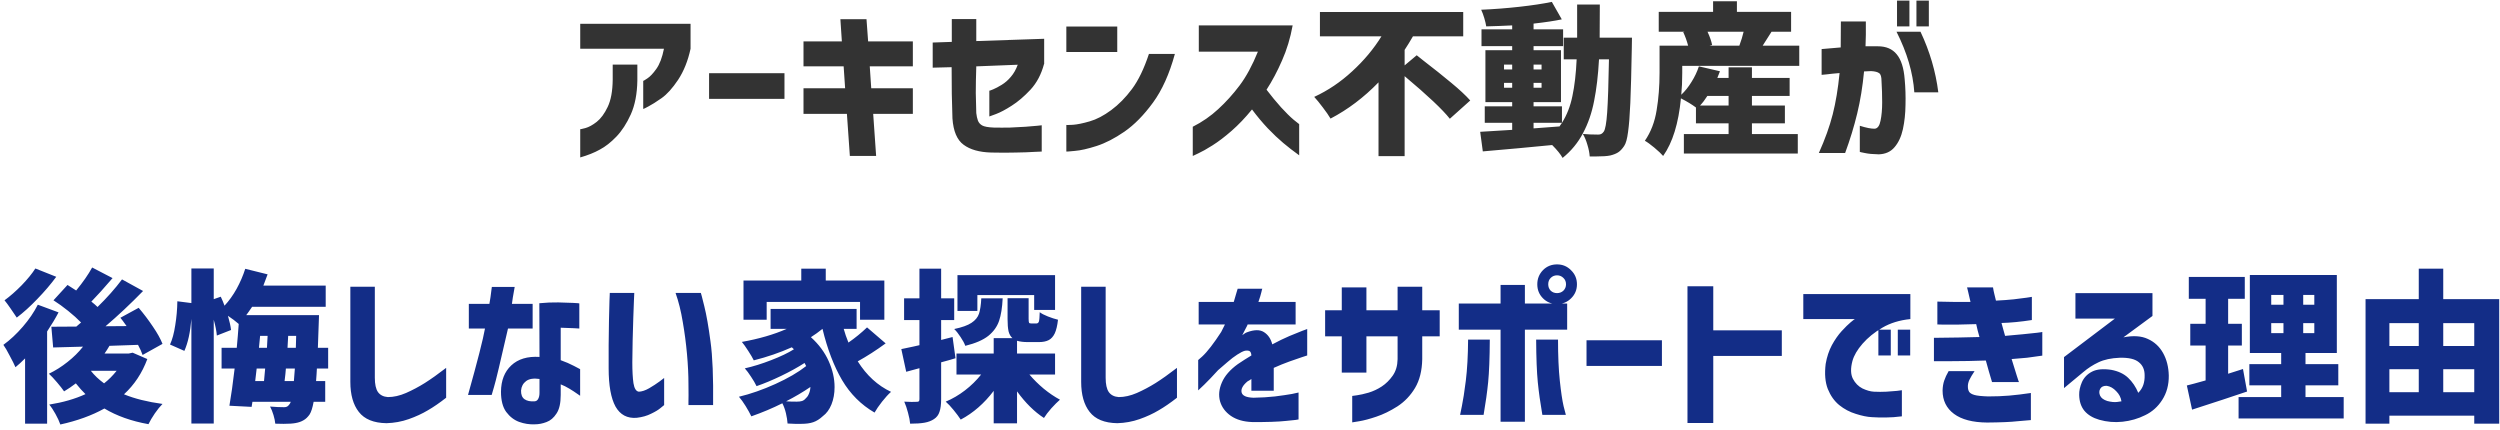<svg width="337" height="58" viewBox="0 0 337 58" fill="none" xmlns="http://www.w3.org/2000/svg">
<path d="M89.501 6.57H78.215V3.204H93.087V6.57C92.735 8.198 92.177 9.591 91.415 10.75C90.652 11.894 89.904 12.723 89.171 13.236C88.437 13.749 87.843 14.123 87.389 14.358C86.949 14.593 86.721 14.703 86.707 14.688V10.904C86.721 10.919 86.905 10.809 87.257 10.574C87.623 10.339 88.027 9.914 88.467 9.298C88.921 8.667 89.266 7.758 89.501 6.57ZM78.215 21.222V17.416C78.229 17.431 78.464 17.379 78.919 17.262C79.388 17.13 79.894 16.851 80.437 16.426C80.994 15.986 81.485 15.319 81.911 14.424C82.351 13.515 82.578 12.283 82.593 10.728V8.704H85.915V10.86C85.885 12.649 85.592 14.167 85.035 15.414C84.477 16.646 83.825 17.651 83.077 18.428C82.343 19.191 81.603 19.77 80.855 20.166C80.121 20.577 79.241 20.929 78.215 21.222ZM95.583 13.324V9.87H105.747V13.324H95.583ZM108.312 15.348V11.894H113.922L113.724 8.946H108.312V5.58H113.482L113.284 2.588H116.804L117.024 5.58H123.052V8.946H117.244L117.442 11.894H123.052V15.348H117.706L118.102 21.024H114.56L114.164 15.348H108.312ZM128.28 9.056L125.728 9.122V5.734L128.302 5.646V2.566H131.602V5.536L140.754 5.228V8.638H140.732C140.366 10.017 139.757 11.168 138.906 12.092C138.056 13.001 137.212 13.72 136.376 14.248C135.555 14.776 134.851 15.15 134.264 15.37C133.692 15.59 133.392 15.7 133.362 15.7V12.224C133.377 12.239 133.546 12.18 133.868 12.048C134.191 11.916 134.58 11.711 135.034 11.432C135.489 11.153 135.9 10.794 136.266 10.354C136.648 9.914 136.956 9.371 137.19 8.726L131.602 8.946C131.558 10.31 131.536 11.505 131.536 12.532C131.551 13.544 131.573 14.446 131.602 15.238C131.646 15.634 131.72 15.971 131.822 16.25C131.925 16.529 132.116 16.749 132.394 16.91C132.688 17.071 133.208 17.167 133.956 17.196C134.675 17.211 135.408 17.211 136.156 17.196C136.904 17.167 137.601 17.13 138.246 17.086C138.892 17.042 139.412 16.998 139.808 16.954C140.204 16.91 140.41 16.888 140.424 16.888V20.43C140.41 20.43 140.072 20.445 139.412 20.474C138.767 20.518 137.953 20.547 136.97 20.562C135.988 20.591 134.866 20.591 133.604 20.562C132.006 20.518 130.766 20.166 129.886 19.506C129.006 18.861 128.508 17.68 128.39 15.964C128.361 14.805 128.332 13.705 128.302 12.664C128.288 11.608 128.28 10.405 128.28 9.056ZM154.874 7.274H158.372C157.639 9.958 156.656 12.143 155.424 13.83C154.192 15.517 152.909 16.822 151.574 17.746C150.254 18.655 149 19.301 147.812 19.682C146.624 20.063 145.649 20.283 144.886 20.342C144.138 20.415 143.757 20.445 143.742 20.43V16.844C143.757 16.859 144.057 16.851 144.644 16.822C145.231 16.778 145.979 16.624 146.888 16.36C147.812 16.096 148.78 15.59 149.792 14.842C150.804 14.094 151.735 13.148 152.586 12.004C153.451 10.845 154.214 9.269 154.874 7.274ZM143.742 7.01V3.578H150.606V7.01H143.742ZM169.563 6.966H161.599V3.424H174.249C173.941 5.125 173.464 6.702 172.819 8.154C172.188 9.606 171.491 10.919 170.729 12.092C171.389 12.957 172.041 13.749 172.687 14.468C173.347 15.187 173.911 15.744 174.381 16.14C174.865 16.521 175.114 16.719 175.129 16.734V20.936C174.337 20.364 173.618 19.807 172.973 19.264C172.327 18.721 171.638 18.069 170.905 17.306C170.171 16.529 169.46 15.678 168.771 14.754C167.876 15.854 166.959 16.815 166.021 17.636C165.097 18.443 164.239 19.095 163.447 19.594C162.655 20.093 162.017 20.452 161.533 20.672C161.049 20.907 160.799 21.024 160.785 21.024V17.086C162.061 16.441 163.205 15.649 164.217 14.71C165.243 13.771 166.204 12.708 167.099 11.52C167.993 10.332 168.815 8.814 169.563 6.966ZM190.972 7.45C191.104 7.553 191.244 7.663 191.39 7.78C191.537 7.883 191.684 8 191.83 8.132C193.297 9.261 194.566 10.273 195.636 11.168C196.722 12.063 197.572 12.855 198.188 13.544L195.438 16.008C194.47 14.776 192.439 12.862 189.344 10.266V21.046H185.824V11.102C183.844 13.141 181.688 14.769 179.356 15.986C179.107 15.561 178.762 15.062 178.322 14.49C177.882 13.903 177.494 13.427 177.156 13.06C179.004 12.209 180.713 11.058 182.282 9.606C183.866 8.154 185.179 6.585 186.22 4.898H177.926V1.62H197.242V4.898H190.466C190.085 5.558 189.711 6.167 189.344 6.724V8.814L190.972 7.45ZM219.99 5.074L219.968 6.438C219.91 9.665 219.844 12.136 219.77 13.852C219.697 15.553 219.594 16.866 219.462 17.79C219.345 18.714 219.169 19.345 218.934 19.682C218.67 20.078 218.399 20.364 218.12 20.54C217.842 20.716 217.49 20.855 217.064 20.958C216.654 21.046 216.016 21.09 215.15 21.09H214.292C214.263 20.621 214.16 20.1 213.984 19.528C213.823 18.956 213.618 18.465 213.368 18.054C213.955 18.113 214.644 18.142 215.436 18.142C215.612 18.142 215.752 18.113 215.854 18.054C215.972 17.995 216.082 17.893 216.184 17.746C216.39 17.467 216.544 16.609 216.646 15.172C216.749 13.72 216.83 11.329 216.888 8H215.546C215.429 10.141 215.209 12.011 214.886 13.61C214.578 15.209 214.08 16.653 213.39 17.944C212.716 19.235 211.799 20.349 210.64 21.288C210.362 20.789 209.892 20.21 209.232 19.55C206.27 19.843 203.153 20.129 199.882 20.408L199.53 17.768L203.842 17.504V16.558H200.146V14.336H203.842V13.764H200.234V6.768H203.842V6.218H199.706V3.952H203.842V3.424C202.669 3.483 201.503 3.527 200.344 3.556C200.3 3.248 200.212 2.874 200.08 2.434C199.948 1.994 199.809 1.62 199.662 1.312C201.393 1.239 203.109 1.107 204.81 0.916C206.526 0.725 207.986 0.505 209.188 0.256L210.53 2.61C209.562 2.815 208.294 3.006 206.724 3.182V3.952H210.706V6.218H206.724V6.768H210.42V13.764H206.724V14.336H210.552V16.558H206.724V17.306L210.222 17.042L210.552 16.558C211.212 15.517 211.682 14.314 211.96 12.95C212.254 11.571 212.444 9.921 212.532 8H210.794V5.074H212.598V0.608H215.656C215.656 2.647 215.649 4.135 215.634 5.074H219.99ZM202.742 9.364H203.842V8.704H202.742V9.364ZM207.802 8.704H206.724V9.364H207.802V8.704ZM202.742 11.828H203.842V11.168H202.742V11.828ZM207.802 11.168H206.724V11.828H207.802V11.168ZM226.766 9.826C226.766 10.941 226.722 11.923 226.634 12.774C227.148 12.29 227.61 11.711 228.02 11.036C228.446 10.361 228.776 9.665 229.01 8.946L231.848 9.606L231.496 10.508H233.014V9.078H236.16V10.508H241.242V12.928H236.16V14.226H240.604V16.624H236.16V18.076H242.342V20.694H226.986V18.076H233.014V16.624H228.614V14.49C228.086 14.094 227.412 13.683 226.59 13.258C226.268 16.631 225.468 19.22 224.192 21.024C223.943 20.731 223.547 20.357 223.004 19.902C222.476 19.462 222.051 19.154 221.728 18.978C222.535 17.805 223.063 16.433 223.312 14.864C223.576 13.295 223.708 11.608 223.708 9.804V6.152H227.558C227.382 5.492 227.162 4.883 226.898 4.326L227.074 4.282H223.598V1.598H230.924V0.168H234.136V1.598H241.44V4.282H238.8C238.61 4.605 238.302 5.089 237.876 5.734L237.612 6.152H242.54V8.88H226.766V9.826ZM230.176 4.282C230.499 4.986 230.704 5.58 230.792 6.064L230.462 6.152H234.466C234.716 5.477 234.906 4.854 235.038 4.282H230.176ZM230.154 12.928C229.832 13.441 229.502 13.874 229.164 14.226H233.014V12.928H230.154ZM245.554 10.09V6.614C246.522 6.526 247.38 6.453 248.128 6.394C248.143 5.353 248.15 4.187 248.15 2.896H251.516C251.531 4.172 251.516 5.287 251.472 6.24C251.619 6.24 251.78 6.24 251.956 6.24C252.147 6.24 252.36 6.24 252.594 6.24C252.844 6.24 253.027 6.24 253.144 6.24C254.244 6.24 255.088 6.599 255.674 7.318C256.276 8.037 256.635 9.166 256.752 10.706C256.855 11.821 256.892 12.965 256.862 14.138C256.848 15.311 256.73 16.404 256.51 17.416C256.29 18.413 255.916 19.22 255.388 19.836C254.875 20.452 254.164 20.775 253.254 20.804C252.477 20.789 251.854 20.731 251.384 20.628C250.93 20.54 250.702 20.489 250.702 20.474V16.954C251.582 17.233 252.257 17.365 252.726 17.35C253.108 17.306 253.364 16.947 253.496 16.272C253.643 15.583 253.716 14.754 253.716 13.786C253.716 12.818 253.687 11.865 253.628 10.926C253.628 10.369 253.526 10.017 253.32 9.87C253.115 9.709 252.748 9.613 252.22 9.584C252.044 9.584 251.89 9.591 251.758 9.606C251.641 9.621 251.48 9.628 251.274 9.628C251.084 11.652 250.776 13.544 250.35 15.304C249.925 17.064 249.382 18.839 248.722 20.628H245.18C246.016 18.765 246.64 17.027 247.05 15.414C247.461 13.801 247.769 11.945 247.974 9.848C247.256 9.907 246.676 9.965 246.236 10.024C245.811 10.068 245.584 10.09 245.554 10.09ZM255.652 4.282H258.886C260.133 6.922 260.932 9.643 261.284 12.444H258.05C257.874 9.819 257.075 7.098 255.652 4.282ZM255.718 3.556V0.08H257.39V3.556H255.718ZM258.336 3.556V0.08H260.008V3.556H258.336Z" fill="#333333"/>
<path d="M19.859 48.4C19.155 50.292 18.107 51.876 16.713 53.152C18.136 53.739 19.866 54.171 21.905 54.45C21.582 54.773 21.238 55.198 20.871 55.726C20.505 56.269 20.218 56.753 20.013 57.178C17.71 56.767 15.73 56.063 14.073 55.066C12.386 56.005 10.406 56.723 8.133 57.222C7.987 56.797 7.767 56.32 7.473 55.792C7.18 55.264 6.901 54.846 6.637 54.538C8.485 54.245 10.113 53.775 11.521 53.13C11.125 52.749 10.693 52.265 10.223 51.678C9.71 52.074 9.182 52.433 8.639 52.756C8.419 52.433 8.097 52.023 7.671 51.524C7.246 51.025 6.887 50.644 6.593 50.38C7.473 49.955 8.309 49.427 9.101 48.796C9.908 48.165 10.604 47.476 11.191 46.728L7.165 46.838L6.923 44.044C8.331 44.044 9.453 44.037 10.289 44.022L10.927 43.472C10.443 42.973 9.864 42.453 9.189 41.91C8.515 41.367 7.855 40.891 7.209 40.48L9.101 38.412C9.351 38.559 9.739 38.808 10.267 39.16C11.191 38.031 11.91 36.997 12.423 36.058L15.173 37.488C14.029 38.823 13.076 39.879 12.313 40.656C12.65 40.92 12.929 41.162 13.149 41.382C14.425 40.135 15.525 38.896 16.449 37.664L19.287 39.226C17.586 40.971 15.899 42.555 14.227 43.978L17.065 43.956C16.669 43.399 16.39 43.025 16.229 42.834L18.693 41.492C19.368 42.284 20.006 43.127 20.607 44.022C21.209 44.902 21.641 45.679 21.905 46.354L19.221 47.85C19.089 47.454 18.884 46.999 18.605 46.486L14.755 46.618C14.535 46.999 14.315 47.344 14.095 47.652H17.373L17.879 47.542L19.859 48.4ZM7.583 37.312C6.85 38.309 5.999 39.307 5.031 40.304C4.078 41.301 3.154 42.137 2.259 42.812C2.025 42.445 1.746 42.035 1.423 41.58C1.101 41.111 0.829 40.744 0.609 40.48C1.357 39.937 2.127 39.263 2.919 38.456C3.711 37.635 4.327 36.879 4.767 36.19L7.583 37.312ZM7.891 42.108C7.495 42.871 6.982 43.729 6.351 44.682V57.112H3.381V48.312C2.883 48.811 2.45 49.207 2.083 49.5C1.922 49.119 1.665 48.605 1.313 47.96C0.976 47.3 0.69 46.809 0.455 46.486C1.365 45.826 2.237 45.012 3.073 44.044C3.909 43.076 4.584 42.086 5.097 41.074L7.891 42.108ZM12.247 49.984C12.716 50.585 13.31 51.15 14.029 51.678C14.63 51.209 15.195 50.644 15.723 49.984H12.247ZM42.717 49.676C42.688 50.028 42.673 50.285 42.673 50.446L42.607 51.37H43.839V54.164H42.277C42.13 54.971 41.947 55.543 41.727 55.88C41.478 56.232 41.206 56.489 40.913 56.65C40.62 56.826 40.268 56.951 39.857 57.024C39.49 57.097 38.948 57.134 38.229 57.134C37.745 57.134 37.371 57.127 37.107 57.112C37.078 56.775 36.997 56.386 36.865 55.946C36.733 55.506 36.579 55.125 36.403 54.802C37.107 54.861 37.738 54.89 38.295 54.89C38.471 54.89 38.611 54.861 38.713 54.802C38.816 54.743 38.919 54.641 39.021 54.494C39.065 54.45 39.124 54.34 39.197 54.164H34.027L33.917 54.846L30.925 54.692C31.16 53.343 31.395 51.671 31.629 49.676H29.869V46.882H31.915C32.018 45.797 32.106 44.726 32.179 43.67C31.783 43.318 31.299 42.951 30.727 42.57C30.947 43.333 31.087 43.971 31.145 44.484L29.231 45.232C29.187 44.66 29.048 43.949 28.813 43.098V57.09H25.799V42.988C25.652 44.777 25.337 46.215 24.853 47.3L22.917 46.442C23.225 45.782 23.46 44.917 23.621 43.846C23.797 42.775 23.892 41.697 23.907 40.612L25.799 40.854V36.19H28.813V40.326L29.759 39.996C29.95 40.392 30.119 40.795 30.265 41.206C30.866 40.561 31.409 39.805 31.893 38.94C32.377 38.06 32.766 37.158 33.059 36.234L36.073 36.982C35.956 37.319 35.765 37.825 35.501 38.5H43.905V41.36H33.983C33.617 41.903 33.352 42.277 33.191 42.482H43.003L42.959 43.758L42.849 46.882H44.235V49.676H42.717ZM35.985 46.882L36.073 45.276H35.061L34.907 46.882H35.985ZM38.845 45.276L38.757 46.882H39.879L39.923 45.276H38.845ZM34.599 49.676L34.401 51.37H35.589L35.743 49.676H34.599ZM39.615 51.37L39.747 49.676H38.537L38.471 50.424L38.361 51.37H39.615ZM47.227 38.654H50.527V50.93C50.527 51.795 50.666 52.433 50.945 52.844C51.239 53.255 51.686 53.482 52.287 53.526C53.065 53.526 53.879 53.343 54.729 52.976C55.594 52.595 56.438 52.147 57.259 51.634C58.095 51.106 59.056 50.424 60.141 49.588V53.614C59.261 54.303 58.44 54.868 57.677 55.308C56.914 55.763 56.056 56.159 55.103 56.496C54.15 56.833 53.145 57.017 52.089 57.046C50.373 57.017 49.134 56.511 48.371 55.528C47.608 54.56 47.227 53.211 47.227 51.48V38.654ZM65.376 44.286H63.198V40.964H65.97C66.088 40.304 66.168 39.761 66.212 39.336C66.271 38.911 66.3 38.691 66.3 38.676H69.38C69.175 39.791 69.05 40.553 69.006 40.964H71.8V44.286H68.478C67.437 48.847 66.806 51.48 66.586 52.184C66.381 52.888 66.278 53.24 66.278 53.24H63.088C64.364 48.693 65.127 45.709 65.376 44.286ZM72.724 48.114L72.702 40.876C73.597 40.788 74.448 40.751 75.254 40.766C76.076 40.781 76.75 40.803 77.278 40.832C77.806 40.861 78.078 40.883 78.092 40.898V44.286C78.078 44.286 77.835 44.271 77.366 44.242C76.912 44.213 76.317 44.191 75.584 44.176V48.554C76.244 48.789 76.838 49.045 77.366 49.324C77.894 49.588 78.173 49.735 78.202 49.764V53.35C78.202 53.35 78.063 53.255 77.784 53.064C77.52 52.873 77.183 52.653 76.772 52.404C76.362 52.155 75.966 51.957 75.584 51.81V53.24C75.584 54.355 75.394 55.191 75.012 55.748C74.645 56.32 74.198 56.701 73.67 56.892C73.142 57.097 72.607 57.2 72.064 57.2C71.36 57.229 70.663 57.119 69.974 56.87C69.299 56.621 68.72 56.173 68.236 55.528C67.767 54.883 67.532 53.973 67.532 52.8C67.547 51.289 68.009 50.109 68.918 49.258C69.842 48.393 71.111 48.011 72.724 48.114ZM72.064 54.098C72.284 54.083 72.445 53.973 72.548 53.768C72.665 53.563 72.724 53.291 72.724 52.954V51.084C71.932 50.967 71.331 51.062 70.92 51.37C70.51 51.678 70.282 52.103 70.238 52.646C70.224 53.189 70.377 53.577 70.7 53.812C71.037 54.047 71.492 54.142 72.064 54.098ZM82.2 39.49H85.5C85.5 39.519 85.486 39.849 85.456 40.48C85.427 41.096 85.398 41.888 85.368 42.856C85.339 43.824 85.31 44.843 85.28 45.914C85.266 46.97 85.251 47.945 85.236 48.84C85.236 49.999 85.288 50.937 85.39 51.656C85.508 52.375 85.75 52.756 86.116 52.8C86.527 52.785 86.989 52.631 87.502 52.338C88.03 52.03 88.492 51.729 88.888 51.436C89.284 51.128 89.497 50.967 89.526 50.952V54.604C89.512 54.604 89.35 54.736 89.042 55C88.749 55.249 88.324 55.506 87.766 55.77C87.224 56.049 86.578 56.232 85.83 56.32C84.554 56.423 83.601 55.917 82.97 54.802C82.354 53.673 82.046 51.957 82.046 49.654C82.046 48.715 82.046 47.674 82.046 46.53C82.061 45.371 82.076 44.264 82.09 43.208C82.12 42.137 82.142 41.257 82.156 40.568C82.186 39.879 82.2 39.519 82.2 39.49ZM91.066 39.49H94.476C94.491 39.49 94.645 40.084 94.938 41.272C95.232 42.445 95.51 44.029 95.774 46.024C96.053 48.004 96.17 50.864 96.126 54.604H92.804C92.804 54.575 92.804 54.406 92.804 54.098C92.819 53.775 92.819 52.998 92.804 51.766C92.804 50.534 92.738 49.185 92.606 47.718C92.474 46.251 92.284 44.807 92.034 43.384C91.8 41.947 91.477 40.649 91.066 39.49ZM103.348 40.7V43.098H100.224V37.818H108.012V36.212H111.312V37.818H119.21V43.098H115.932V40.7H103.348ZM119.386 46.288C118.124 47.212 116.87 48.019 115.624 48.708C116.812 50.6 118.308 51.971 120.112 52.822C119.745 53.145 119.342 53.585 118.902 54.142C118.476 54.685 118.139 55.176 117.89 55.616C116.071 54.56 114.612 53.101 113.512 51.238C112.412 49.361 111.532 47.058 110.872 44.33C110.344 44.755 109.823 45.129 109.31 45.452C110.38 46.42 111.18 47.498 111.708 48.686C112.236 49.859 112.5 51.025 112.5 52.184C112.5 53.049 112.36 53.827 112.082 54.516C111.803 55.205 111.414 55.733 110.916 56.1C110.49 56.496 110.058 56.767 109.618 56.914C109.192 57.061 108.657 57.134 108.012 57.134C107.498 57.149 106.882 57.134 106.164 57.09C106.134 56.665 106.061 56.203 105.944 55.704C105.826 55.205 105.665 54.758 105.46 54.362C104.14 55.022 102.746 55.609 101.28 56.122C101.074 55.697 100.818 55.235 100.51 54.736C100.202 54.237 99.901 53.819 99.608 53.482C101.192 53.101 102.827 52.529 104.514 51.766C106.2 51.003 107.586 50.197 108.672 49.346L108.452 48.928C107.542 49.515 106.494 50.094 105.306 50.666C104.118 51.238 103.01 51.7 101.984 52.052C101.793 51.656 101.544 51.231 101.236 50.776C100.942 50.321 100.664 49.947 100.4 49.654C101.514 49.405 102.695 49.038 103.942 48.554C105.203 48.07 106.23 47.579 107.022 47.08L106.736 46.816C105.122 47.535 103.414 48.121 101.61 48.576C101.448 48.239 101.199 47.813 100.862 47.3C100.524 46.772 100.238 46.369 100.004 46.09C102.306 45.679 104.323 45.093 106.054 44.33H103.876V41.646H115.47V44.33H113.732C113.893 44.917 114.106 45.533 114.37 46.178C115.279 45.547 116.115 44.865 116.878 44.132L119.386 46.288ZM108.65 53.658C108.811 53.526 108.943 53.328 109.046 53.064C109.163 52.8 109.229 52.499 109.244 52.162C108.261 52.837 107.168 53.482 105.966 54.098C106.318 54.127 106.794 54.142 107.396 54.142C107.689 54.142 107.931 54.113 108.122 54.054C108.327 53.981 108.503 53.849 108.65 53.658ZM128.802 48.29C128.288 48.451 127.643 48.635 126.866 48.84V53.812C126.866 54.531 126.792 55.095 126.646 55.506C126.514 55.931 126.264 56.261 125.898 56.496C125.546 56.731 125.12 56.892 124.622 56.98C124.123 57.068 123.478 57.112 122.686 57.112C122.656 56.716 122.561 56.225 122.4 55.638C122.253 55.066 122.084 54.567 121.894 54.142C122.642 54.186 123.206 54.193 123.588 54.164C123.72 54.164 123.808 54.142 123.852 54.098C123.91 54.054 123.94 53.959 123.94 53.812V49.632L122.158 50.116L121.498 47.058C121.762 47.014 122.319 46.897 123.17 46.706L123.94 46.53V43.142H121.872V40.216H123.94V36.212H126.866V40.216H128.626V43.142H126.866V45.826L128.406 45.43L128.802 48.29ZM131.75 39.776V41.91H129.066V37.092H142.222V41.778H139.406V39.776H131.75ZM138.768 50.49C139.34 51.165 139.985 51.803 140.704 52.404C141.422 52.991 142.148 53.482 142.882 53.878C142.544 54.171 142.156 54.56 141.716 55.044C141.29 55.528 140.96 55.961 140.726 56.342C139.435 55.506 138.225 54.311 137.096 52.756V57.068H133.95V52.69C132.674 54.377 131.192 55.667 129.506 56.562C129.256 56.181 128.934 55.748 128.538 55.264C128.156 54.795 127.804 54.421 127.482 54.142C128.391 53.761 129.256 53.255 130.078 52.624C130.899 51.993 131.625 51.282 132.256 50.49H128.934V47.652H133.95V45.584H136.48C136.23 45.364 136.054 45.056 135.952 44.66C135.864 44.249 135.82 43.699 135.82 43.01V40.194H138.658V42.988C138.658 43.267 138.68 43.443 138.724 43.516C138.768 43.575 138.87 43.604 139.032 43.604H139.692C139.868 43.604 139.985 43.516 140.044 43.34C140.102 43.149 140.139 42.731 140.154 42.086C140.403 42.277 140.77 42.467 141.254 42.658C141.738 42.849 142.192 42.995 142.618 43.098C142.53 43.89 142.383 44.506 142.178 44.946C141.972 45.371 141.701 45.672 141.364 45.848C141.026 46.024 140.586 46.112 140.044 46.112H138.526C137.968 46.112 137.492 46.053 137.096 45.936V47.652H142.222V50.49H138.768ZM135.16 40.216C135.101 41.463 134.94 42.475 134.676 43.252C134.412 44.029 133.928 44.704 133.224 45.276C132.52 45.833 131.486 46.281 130.122 46.618C130.004 46.281 129.792 45.885 129.484 45.43C129.19 44.975 128.904 44.616 128.626 44.352C129.682 44.132 130.459 43.853 130.958 43.516C131.471 43.179 131.808 42.768 131.97 42.284C132.131 41.785 132.234 41.096 132.278 40.216H135.16ZM145.742 38.654H149.042V50.93C149.042 51.795 149.181 52.433 149.46 52.844C149.753 53.255 150.2 53.482 150.802 53.526C151.579 53.526 152.393 53.343 153.244 52.976C154.109 52.595 154.952 52.147 155.774 51.634C156.61 51.106 157.57 50.424 158.656 49.588V53.614C157.776 54.303 156.954 54.868 156.192 55.308C155.429 55.763 154.571 56.159 153.618 56.496C152.664 56.833 151.66 57.017 150.604 57.046C148.888 57.017 147.648 56.511 146.886 55.528C146.123 54.56 145.742 53.211 145.742 51.48V38.654ZM165.123 43.736H161.581V40.7H166.311C166.472 40.172 166.597 39.747 166.685 39.424C166.787 39.087 166.839 38.918 166.839 38.918H170.161C170.146 38.918 170.102 39.079 170.029 39.402C169.955 39.725 169.823 40.157 169.633 40.7H174.649V43.736H168.181C168.181 43.78 168.093 43.963 167.917 44.286C167.741 44.609 167.587 44.909 167.455 45.188C167.469 45.173 167.55 45.115 167.697 45.012C167.858 44.895 167.99 44.821 168.093 44.792C169.075 44.425 169.838 44.418 170.381 44.77C170.938 45.122 171.312 45.672 171.503 46.42C172.324 45.98 173.094 45.606 173.813 45.298C174.546 44.99 175.125 44.755 175.551 44.594C175.991 44.433 176.211 44.352 176.211 44.352V47.916C176.196 47.916 175.969 47.989 175.529 48.136C175.089 48.283 174.517 48.481 173.813 48.73C173.123 48.979 172.419 49.265 171.701 49.588C171.701 50.439 171.701 51.157 171.701 51.744C171.701 52.331 171.701 52.639 171.701 52.668H168.687C168.687 52.653 168.687 52.499 168.687 52.206C168.687 51.913 168.687 51.539 168.687 51.084C168.672 51.099 168.599 51.15 168.467 51.238C168.349 51.311 168.247 51.37 168.159 51.414C167.528 51.942 167.264 52.433 167.367 52.888C167.469 53.343 168.005 53.585 168.973 53.614C169.999 53.599 170.967 53.541 171.877 53.438C172.801 53.321 173.556 53.211 174.143 53.108C174.729 52.991 175.03 52.925 175.045 52.91V56.54C175.03 56.569 174.473 56.635 173.373 56.738C172.287 56.855 170.755 56.907 168.775 56.892C167.616 56.848 166.663 56.569 165.915 56.056C165.181 55.543 164.697 54.89 164.463 54.098C164.243 53.291 164.323 52.448 164.705 51.568C165.086 50.673 165.805 49.845 166.861 49.082C167.169 48.877 167.469 48.679 167.763 48.488C168.071 48.297 168.379 48.107 168.687 47.916C168.672 47.652 168.606 47.469 168.489 47.366C168.371 47.263 168.151 47.234 167.829 47.278C167.55 47.351 167.198 47.527 166.773 47.806C166.362 48.07 165.929 48.4 165.475 48.796C165.02 49.177 164.595 49.544 164.199 49.896C163.48 50.688 162.857 51.341 162.329 51.854C161.815 52.353 161.544 52.609 161.515 52.624V48.532C161.529 48.532 161.705 48.378 162.043 48.07C162.395 47.747 162.791 47.3 163.231 46.728C163.671 46.156 164.133 45.496 164.617 44.748C164.719 44.572 164.822 44.367 164.925 44.132C165.042 43.897 165.108 43.765 165.123 43.736ZM184.193 50.226H180.871V45.342H178.627V41.822H180.871V38.742H184.193V41.822H188.395V38.654H191.717V41.822H194.071V45.342H191.717V48.422C191.688 49.962 191.365 51.253 190.749 52.294C190.133 53.321 189.341 54.149 188.373 54.78C187.405 55.396 186.459 55.858 185.535 56.166C184.626 56.474 183.856 56.679 183.225 56.782C182.609 56.885 182.294 56.936 182.279 56.936V53.372C182.294 53.372 182.506 53.343 182.917 53.284C183.342 53.225 183.863 53.108 184.479 52.932C185.11 52.741 185.704 52.463 186.261 52.096C186.818 51.729 187.31 51.245 187.735 50.644C188.16 50.043 188.38 49.302 188.395 48.422V45.342H184.193V50.226ZM211.099 38.324C211.099 37.972 210.981 37.686 210.747 37.466C210.512 37.231 210.226 37.114 209.889 37.114C209.551 37.114 209.265 37.231 209.031 37.466C208.811 37.686 208.701 37.972 208.701 38.324C208.701 38.661 208.811 38.947 209.031 39.182C209.265 39.402 209.551 39.512 209.889 39.512C210.226 39.512 210.512 39.402 210.747 39.182C210.981 38.947 211.099 38.661 211.099 38.324ZM207.997 36.41C208.51 35.897 209.141 35.64 209.889 35.64C210.637 35.64 211.267 35.904 211.781 36.432C212.309 36.945 212.573 37.576 212.573 38.324C212.573 39.072 212.309 39.703 211.781 40.216C211.267 40.729 210.637 40.986 209.889 40.986C209.141 40.986 208.51 40.729 207.997 40.216C207.483 39.703 207.227 39.072 207.227 38.324C207.227 37.576 207.483 36.938 207.997 36.41ZM197.899 45.782H200.825C200.81 48.261 200.737 50.167 200.605 51.502C200.473 52.837 200.267 54.311 199.989 55.924H196.821C196.835 55.895 196.916 55.499 197.063 54.736C197.224 53.973 197.4 52.837 197.591 51.326C197.781 49.801 197.884 47.953 197.899 45.782ZM207.073 45.782H210.021C210.021 47.953 210.101 49.801 210.263 51.326C210.424 52.837 210.593 53.973 210.769 54.736C210.959 55.499 211.062 55.895 211.077 55.924H207.909C207.63 54.311 207.425 52.837 207.293 51.502C207.161 50.167 207.087 48.261 207.073 45.782ZM211.253 40.92V44.44H205.555V56.848H202.277V44.44H196.645V40.92H202.277V38.412H205.555V40.92H211.253ZM213.863 49.324V45.87H224.027V49.324H213.863ZM240.188 44.528V47.982H230.948V57.024H227.472V38.588H230.948V44.528H240.188ZM243.085 39.644H257.517V43.01C256.065 43.157 254.804 43.545 253.733 44.176C252.677 44.792 251.79 45.511 251.071 46.332C250.367 47.139 249.912 47.916 249.707 48.664C249.443 49.661 249.465 50.461 249.773 51.062C250.081 51.649 250.506 52.081 251.049 52.36C251.606 52.624 252.12 52.771 252.589 52.8C253.176 52.829 253.74 52.829 254.283 52.8C254.826 52.771 255.302 52.734 255.713 52.69C256.138 52.631 256.358 52.602 256.373 52.602V56.122C255.566 56.225 254.855 56.276 254.239 56.276C253.623 56.291 252.985 56.276 252.325 56.232C251.709 56.203 250.99 56.056 250.169 55.792C249.348 55.543 248.6 55.147 247.925 54.604C247.265 54.061 246.752 53.335 246.385 52.426C246.033 51.517 245.938 50.395 246.099 49.06C246.26 48.121 246.539 47.278 246.935 46.53C247.346 45.782 247.786 45.151 248.255 44.638C248.739 44.11 249.15 43.707 249.487 43.428C249.824 43.149 250.008 43.01 250.037 43.01H243.085V39.644ZM253.205 47.916V44.44H254.877V47.916H253.205ZM255.823 47.916V44.44H257.495V47.916H255.823ZM261.156 43.736V40.656C262.051 40.685 262.814 40.7 263.444 40.7C264.09 40.7 264.816 40.7 265.622 40.7C265.49 40.084 265.38 39.607 265.292 39.27C265.204 38.933 265.16 38.757 265.16 38.742H268.658C268.702 39.035 268.761 39.329 268.834 39.622C268.908 39.915 268.981 40.216 269.054 40.524C269.949 40.48 270.748 40.421 271.452 40.348C272.171 40.26 272.75 40.187 273.19 40.128C273.645 40.055 273.88 40.018 273.894 40.018V43.142C272.369 43.377 271.005 43.509 269.802 43.538C269.876 43.831 269.956 44.125 270.044 44.418C270.132 44.697 270.213 44.983 270.286 45.276C271.108 45.203 271.907 45.129 272.684 45.056C273.462 44.983 274.092 44.917 274.576 44.858C275.06 44.799 275.302 44.763 275.302 44.748V47.938C274.54 48.055 273.85 48.151 273.234 48.224C272.633 48.283 271.944 48.341 271.166 48.4C271.46 49.353 271.694 50.109 271.87 50.666C272.046 51.223 272.142 51.502 272.156 51.502H268.526C268.394 51.047 268.255 50.578 268.108 50.094C267.962 49.595 267.822 49.097 267.69 48.598C266.884 48.627 266.092 48.649 265.314 48.664C264.537 48.679 263.796 48.686 263.092 48.686C262.388 48.686 261.816 48.686 261.376 48.686C260.936 48.686 260.709 48.686 260.694 48.686V45.54C262 45.525 263.1 45.511 263.994 45.496C264.904 45.481 265.85 45.459 266.832 45.43C266.759 45.122 266.678 44.829 266.59 44.55C266.517 44.257 266.451 43.971 266.392 43.692C265.439 43.721 264.581 43.743 263.818 43.758C263.07 43.758 262.44 43.758 261.926 43.758C261.428 43.743 261.171 43.736 261.156 43.736ZM262.674 50.028H266.172C265.864 50.483 265.63 50.879 265.468 51.216C265.322 51.539 265.256 51.847 265.27 52.14C265.27 52.404 265.329 52.631 265.446 52.822C265.564 52.998 265.798 53.137 266.15 53.24C266.502 53.343 267.118 53.409 267.998 53.438C269.025 53.438 269.971 53.401 270.836 53.328C271.702 53.255 272.677 53.137 273.762 52.976V56.628C273.469 56.643 272.868 56.694 271.958 56.782C271.064 56.885 269.7 56.943 267.866 56.958C265.916 56.943 264.427 56.555 263.4 55.792C262.374 55.029 261.86 53.981 261.86 52.646C261.875 52.133 261.948 51.685 262.08 51.304C262.212 50.908 262.41 50.483 262.674 50.028ZM279.768 42.944V39.512H290.152V42.592L286.236 45.474C287.571 45.21 288.671 45.283 289.536 45.694C290.416 46.09 291.098 46.721 291.582 47.586C292.066 48.451 292.323 49.463 292.352 50.622C292.367 51.869 292.073 52.961 291.472 53.9C290.885 54.824 290.115 55.513 289.162 55.968C288.223 56.437 287.211 56.731 286.126 56.848C285.055 56.965 284.007 56.877 282.98 56.584C282.115 56.335 281.447 55.931 280.978 55.374C280.523 54.817 280.289 54.105 280.274 53.24C280.259 52.697 280.384 52.118 280.648 51.502C280.927 50.886 281.381 50.417 282.012 50.094C282.643 49.771 283.501 49.691 284.586 49.852C285.539 50.028 286.302 50.387 286.874 50.93C287.446 51.473 287.901 52.147 288.238 52.954C288.561 52.631 288.788 52.272 288.92 51.876C289.052 51.48 289.111 51.047 289.096 50.578C289.096 49.815 288.832 49.229 288.304 48.818C287.791 48.393 286.94 48.195 285.752 48.224C284.593 48.268 283.633 48.473 282.87 48.84C282.122 49.192 281.44 49.632 280.824 50.16L278.228 52.316V48.136L285.092 42.944H279.768ZM283.992 52.008C283.567 51.993 283.273 52.125 283.112 52.404C282.951 52.683 282.943 52.991 283.09 53.328C283.237 53.651 283.559 53.893 284.058 54.054C284.571 54.186 285.011 54.23 285.378 54.186C285.759 54.142 285.957 54.113 285.972 54.098C285.899 53.585 285.664 53.13 285.268 52.734C284.887 52.323 284.461 52.081 283.992 52.008ZM310.781 53.526H315.929V56.408H301.761V53.526H307.503V51.942H303.213V49.082H307.503V47.586H303.279V37.07H315.005V47.586H310.781V49.082H315.203V51.942H310.781V53.526ZM302.905 52.778C301.057 53.409 298.585 54.223 295.491 55.22L294.787 51.964C295.227 51.861 296.07 51.634 297.317 51.282V46.574H295.249V43.648H297.317V40.282H295.051V37.334H302.597V40.282H300.353V43.648H302.201V46.574H300.353V50.38L302.355 49.742L302.905 52.778ZM306.161 39.754V41.074H307.811V39.754H306.161ZM311.969 41.074V39.754H310.473V41.074H311.969ZM306.161 43.56V44.902H307.811V43.56H306.161ZM311.969 44.902V43.56H310.473V44.902H311.969ZM329.349 40.326H336.895V57.112H333.529V56.034H322.089V57.112H318.877V40.326H326.049V36.212H329.349V40.326ZM326.049 43.56H322.089V46.64H326.049V43.56ZM333.529 43.56H329.349V46.64H333.529V43.56ZM322.089 49.764V52.866H326.049V49.764H322.089ZM329.349 52.866H333.529V49.764H329.349V52.866Z" fill="#132D87"/>
</svg>
